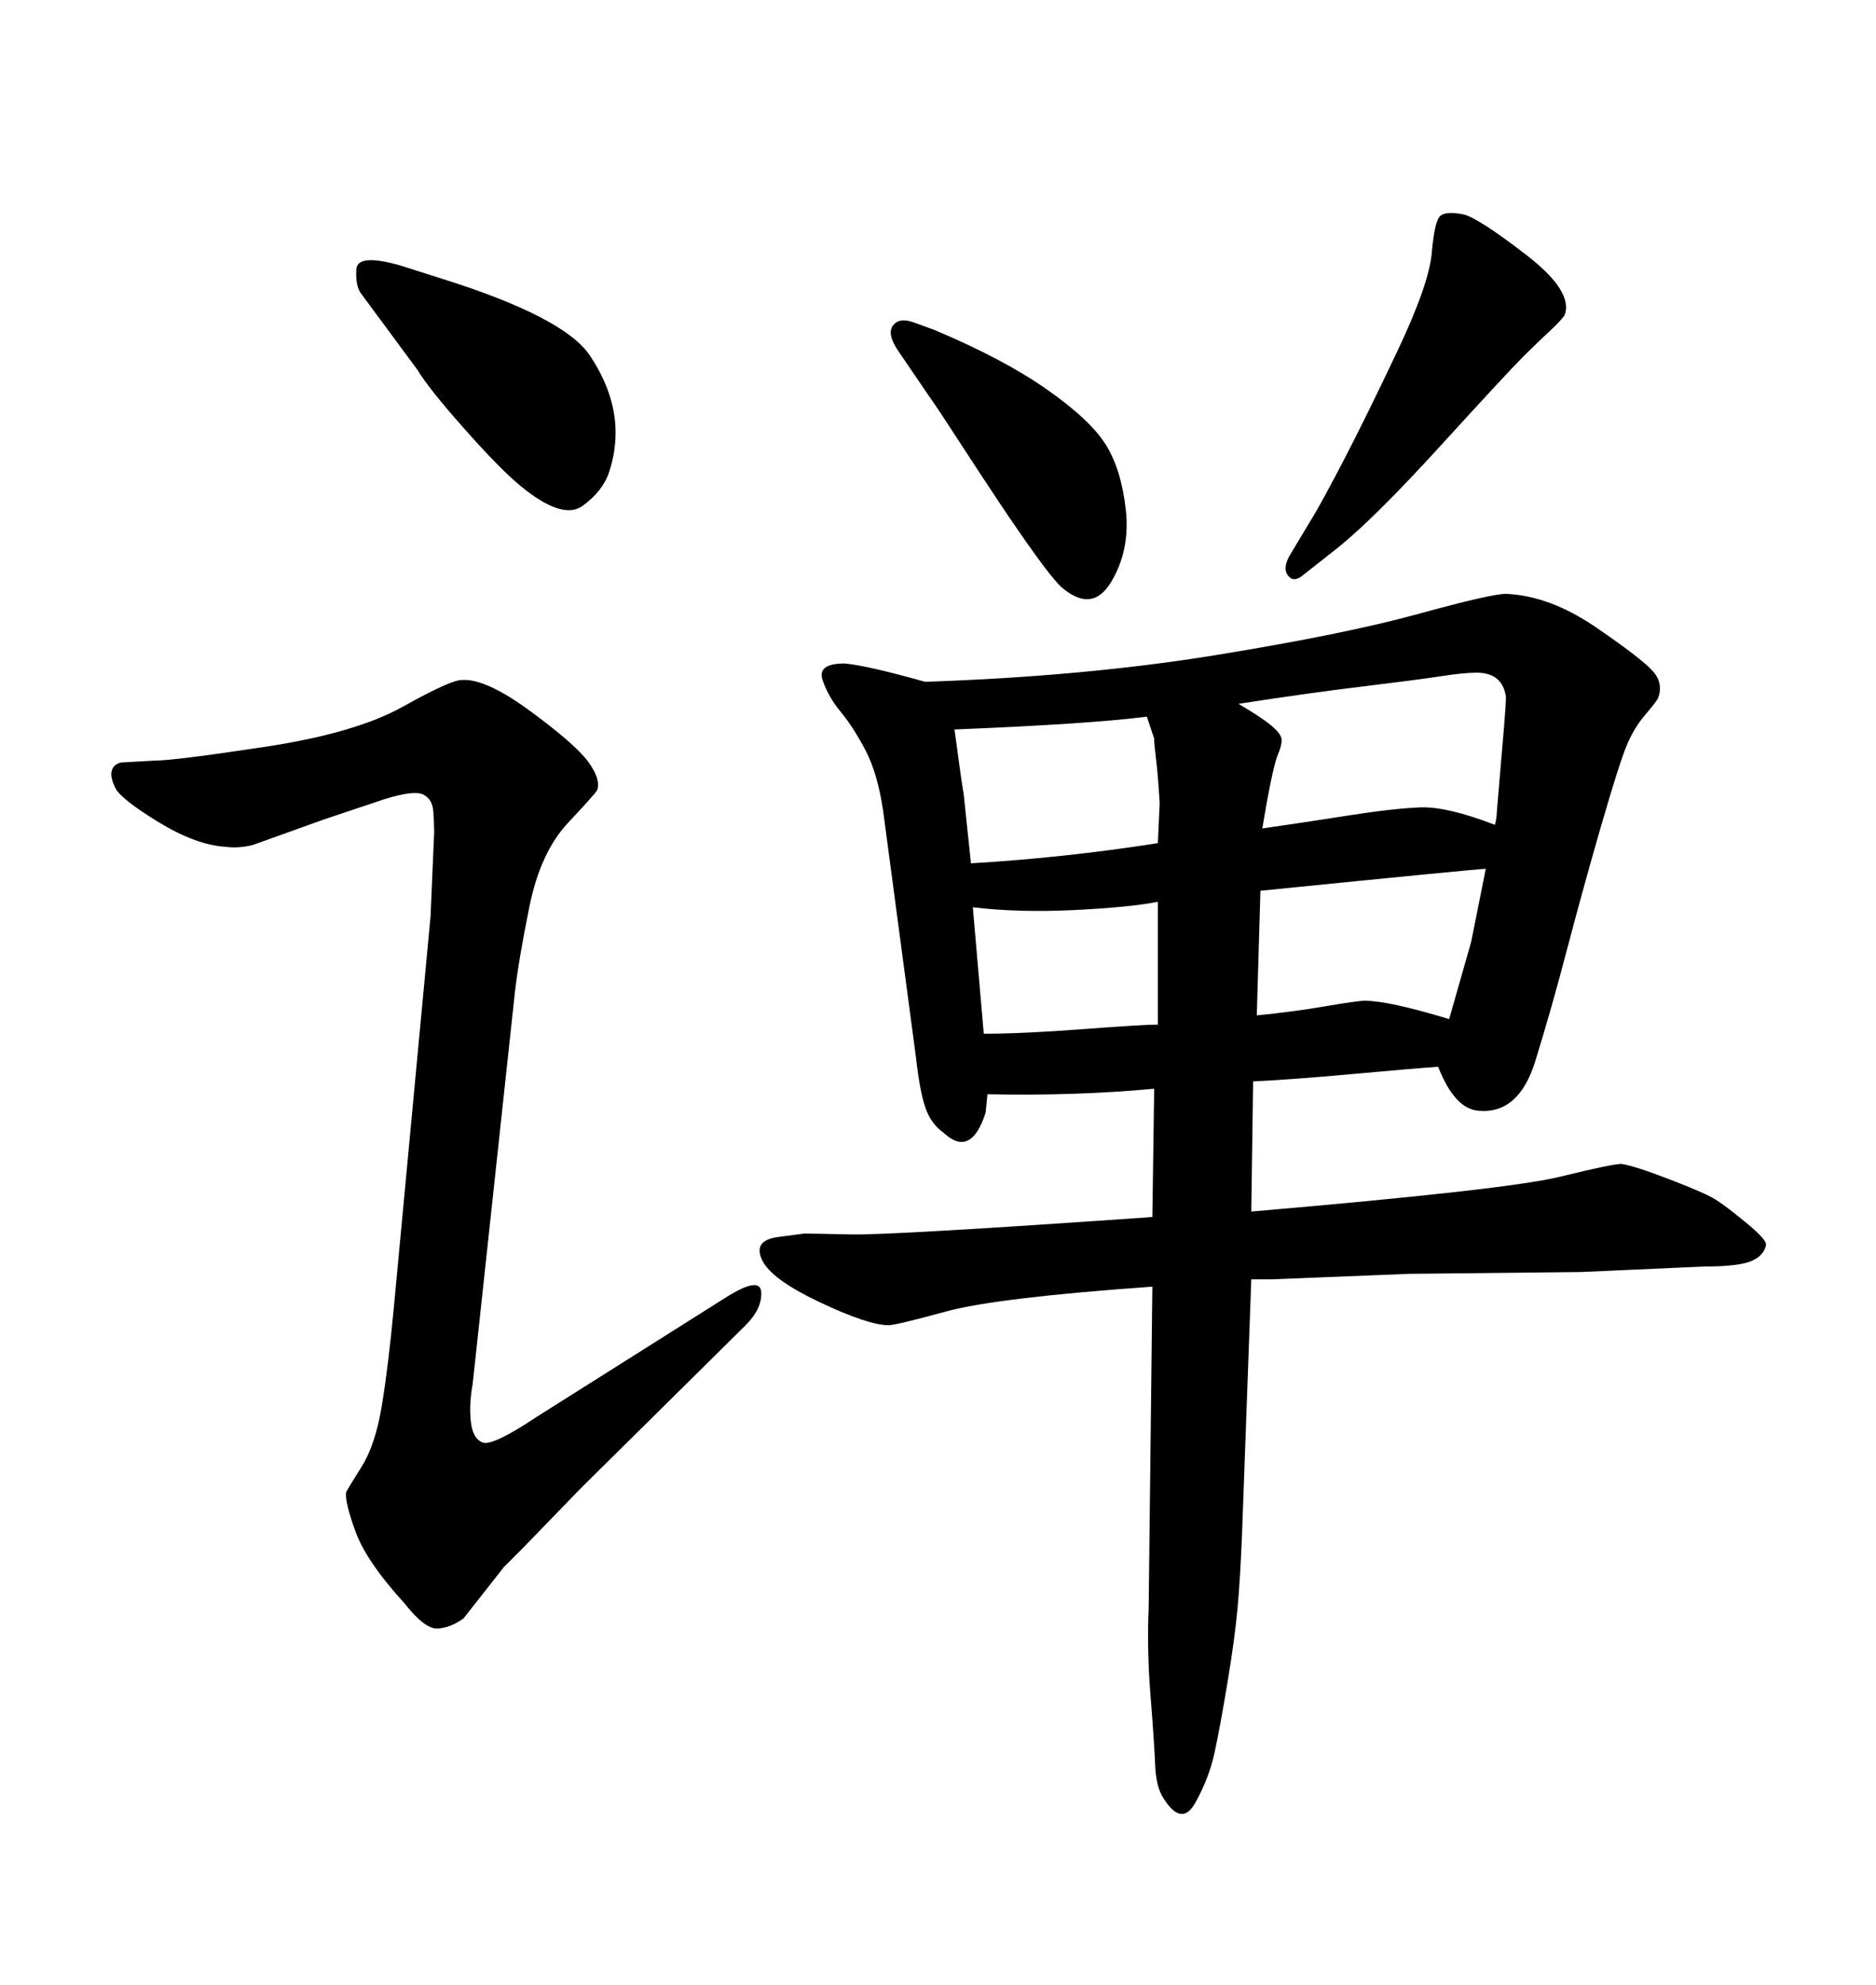 <svg xmlns="http://www.w3.org/2000/svg" xmlns:xlink="http://www.w3.org/1999/xlink" width="300" height="317.285"><path d="M66.80 59.18L66.80 59.18L57.71 46.88Q56.84 45.70 56.98 43.07Q57.13 40.43 64.16 42.48L64.16 42.48L70.61 44.53Q90.23 50.68 94.34 56.84Q98.44 62.99 98.44 69.14L98.44 69.14Q98.44 72.36 97.41 75.44Q96.39 78.52 93.16 80.86Q89.94 83.20 83.20 77.64L83.20 77.64Q79.98 75 74.27 68.55Q68.55 62.11 66.80 59.18ZM82.32 158.79L75.59 221.19Q75 224.41 75.29 227.20Q75.59 229.98 77.20 230.57Q78.81 231.15 85.84 226.46L85.84 226.46L116.02 207.42Q121.58 203.91 121.73 206.54Q121.88 209.18 119.24 211.82L119.24 211.82L92.87 237.89L83.50 247.56Q80.86 250.20 80.57 250.49L80.57 250.49L74.12 258.69Q72.07 260.16 70.02 260.30Q67.97 260.45 64.75 256.35L64.75 256.35Q58.59 249.61 56.84 244.78Q55.08 239.94 55.37 238.48L55.37 238.48Q55.66 237.89 57.86 234.38Q60.06 230.86 61.08 224.56Q62.11 218.26 62.99 208.89L62.99 208.89L68.85 146.48L69.43 133.01Q69.43 131.54 69.29 129.64Q69.14 127.73 67.68 127.00Q66.21 126.27 61.52 127.73L61.52 127.73L51.86 130.96L40.43 135.06Q38.09 135.64 36.04 135.35L36.04 135.35Q31.35 135.06 25.34 131.40Q19.34 127.73 18.46 125.98Q17.58 124.22 17.87 123.19Q18.16 122.17 19.34 121.88L19.34 121.88L24.61 121.58Q27.83 121.58 42.33 119.38Q56.84 117.19 64.45 112.94Q72.07 108.69 73.83 108.69L73.83 108.69Q77.64 108.40 84.81 113.67Q91.99 118.95 94.04 121.73Q96.09 124.51 95.51 126.27L95.51 126.27Q95.21 126.86 90.82 131.54Q86.43 136.23 84.67 144.87Q82.91 153.52 82.32 158.79L82.32 158.79ZM213.87 87.60L213.87 87.60L208.30 91.99Q206.84 93.16 205.96 91.99Q205.08 90.82 206.25 88.77L206.25 88.77L209.77 82.91Q211.23 80.57 214.89 73.54Q218.55 66.50 223.54 55.96Q228.52 45.41 228.96 40.43Q229.39 35.45 230.27 34.57Q231.15 33.69 234.08 34.28L234.08 34.28Q236.43 34.86 244.04 40.72Q251.66 46.58 250.20 50.39L250.20 50.39Q249.61 51.27 247.71 53.03Q245.80 54.79 243.46 57.13Q241.11 59.47 230.42 71.19Q219.73 82.91 213.87 87.60ZM148.54 63.28L148.54 63.28L143.55 55.96Q141.80 53.32 142.82 52.00Q143.85 50.68 146.19 51.56L146.19 51.56L149.41 52.73Q160.55 57.42 167.43 62.26Q174.32 67.09 176.81 71.04Q179.30 75 180.03 81.45Q180.76 87.89 177.69 93.02Q174.61 98.14 169.63 93.75L169.63 93.75Q168.16 92.29 165.53 88.62Q162.89 84.96 159.67 80.13Q156.45 75.29 153.22 70.31Q150 65.33 148.54 63.28ZM184.28 194.53L184.28 194.53L184.57 174.02Q171.97 175.20 157.91 174.90L157.91 174.90L157.62 177.83Q155.27 185.16 150.88 181.05L150.88 181.05Q148.83 179.59 147.95 176.95Q147.07 174.32 146.48 169.04L146.48 169.04L141.21 129.49Q140.33 123.63 138.43 119.97Q136.52 116.31 134.47 113.82Q132.42 111.33 131.54 108.69Q130.66 106.05 135.06 106.05L135.06 106.05Q138.57 106.35 147.95 108.98L147.95 108.98Q173.44 108.11 194.24 104.74Q215.04 101.37 226.76 98.14Q238.48 94.92 240.82 94.92L240.82 94.92Q247.85 95.21 255.32 100.34Q262.79 105.47 264.40 107.37Q266.02 109.28 265.14 111.62L265.14 111.62Q264.84 112.21 263.09 114.26Q261.33 116.31 260.16 119.09Q258.98 121.88 256.05 131.98Q253.13 142.09 250.63 151.61Q248.14 161.13 245.51 169.63Q242.87 178.13 236.43 177.54L236.43 177.54Q232.62 177.25 229.98 170.51L229.98 170.51Q225.88 170.80 216.21 171.68Q206.54 172.56 200.39 172.85L200.39 172.85L200.10 193.65Q241.11 190.14 249.46 188.09Q257.81 186.04 259.28 186.04L259.28 186.04Q261.33 186.33 267.04 188.53Q272.75 190.72 274.37 191.75Q275.98 192.77 279.20 195.41Q282.42 198.05 282.42 198.93L282.42 198.93Q282.13 200.68 280.08 201.56Q278.03 202.44 272.46 202.44L272.46 202.44L259.28 203.03L252.83 203.32L225.29 203.61L203.32 204.49L200.10 204.49L198.63 244.92Q198.34 252.25 197.90 257.08Q197.46 261.91 196.29 268.95Q195.12 275.98 194.24 280.08Q193.36 284.18 191.16 288.13Q188.96 292.09 186.04 287.40L186.04 287.40Q184.86 285.64 184.72 281.98Q184.57 278.32 183.98 271.00Q183.40 263.67 183.69 256.93L183.69 256.93L184.28 205.66Q159.38 207.42 151.32 209.62Q143.26 211.82 142.09 211.82L142.09 211.82Q138.87 211.82 131.10 208.15Q123.34 204.49 121.88 201.42Q120.41 198.34 124.22 197.75L124.22 197.75L128.61 197.17Q129.79 197.17 136.08 197.31Q142.38 197.46 184.28 194.53ZM198.05 112.50L198.05 112.50Q201.56 114.55 203.17 115.87Q204.79 117.19 204.93 118.07Q205.08 118.95 204.20 121.00L204.20 121.00Q203.32 123.63 201.86 132.42L201.86 132.42Q208.01 131.54 215.48 130.37Q222.95 129.20 227.20 129.05Q231.45 128.91 239.06 131.84L239.06 131.84Q239.36 130.66 239.36 129.79L239.36 129.79L240.53 116.02Q240.82 112.50 240.82 111.33L240.82 111.33Q240.23 107.52 236.13 107.52L236.13 107.52Q234.08 107.52 230.27 108.11Q226.46 108.69 217.97 109.72Q209.47 110.74 198.05 112.50ZM155.27 137.99L155.27 137.99Q170.21 137.11 185.16 134.77L185.16 134.77L185.45 128.32Q185.16 123.63 184.86 121.29Q184.57 118.95 184.57 118.07L184.57 118.07L183.40 114.55Q174.32 115.72 152.64 116.60L152.64 116.60Q153.81 125.39 154.10 126.86L154.10 126.86L155.27 137.99ZM185.16 163.77L185.16 144.14Q180.76 145.02 171.83 145.46Q162.89 145.90 155.57 145.02L155.57 145.02L157.32 165.23Q163.48 165.23 173.14 164.50Q182.81 163.77 185.16 163.77L185.16 163.77ZM201.56 142.38L200.98 162.30Q206.84 161.72 211.96 160.84Q217.09 159.96 218.26 159.96L218.26 159.96Q222.07 159.96 231.74 162.89L231.74 162.89Q234.67 152.64 235.25 150.59L235.25 150.59L237.60 138.87Q236.43 138.87 201.56 142.38L201.56 142.38Z"/></svg>
